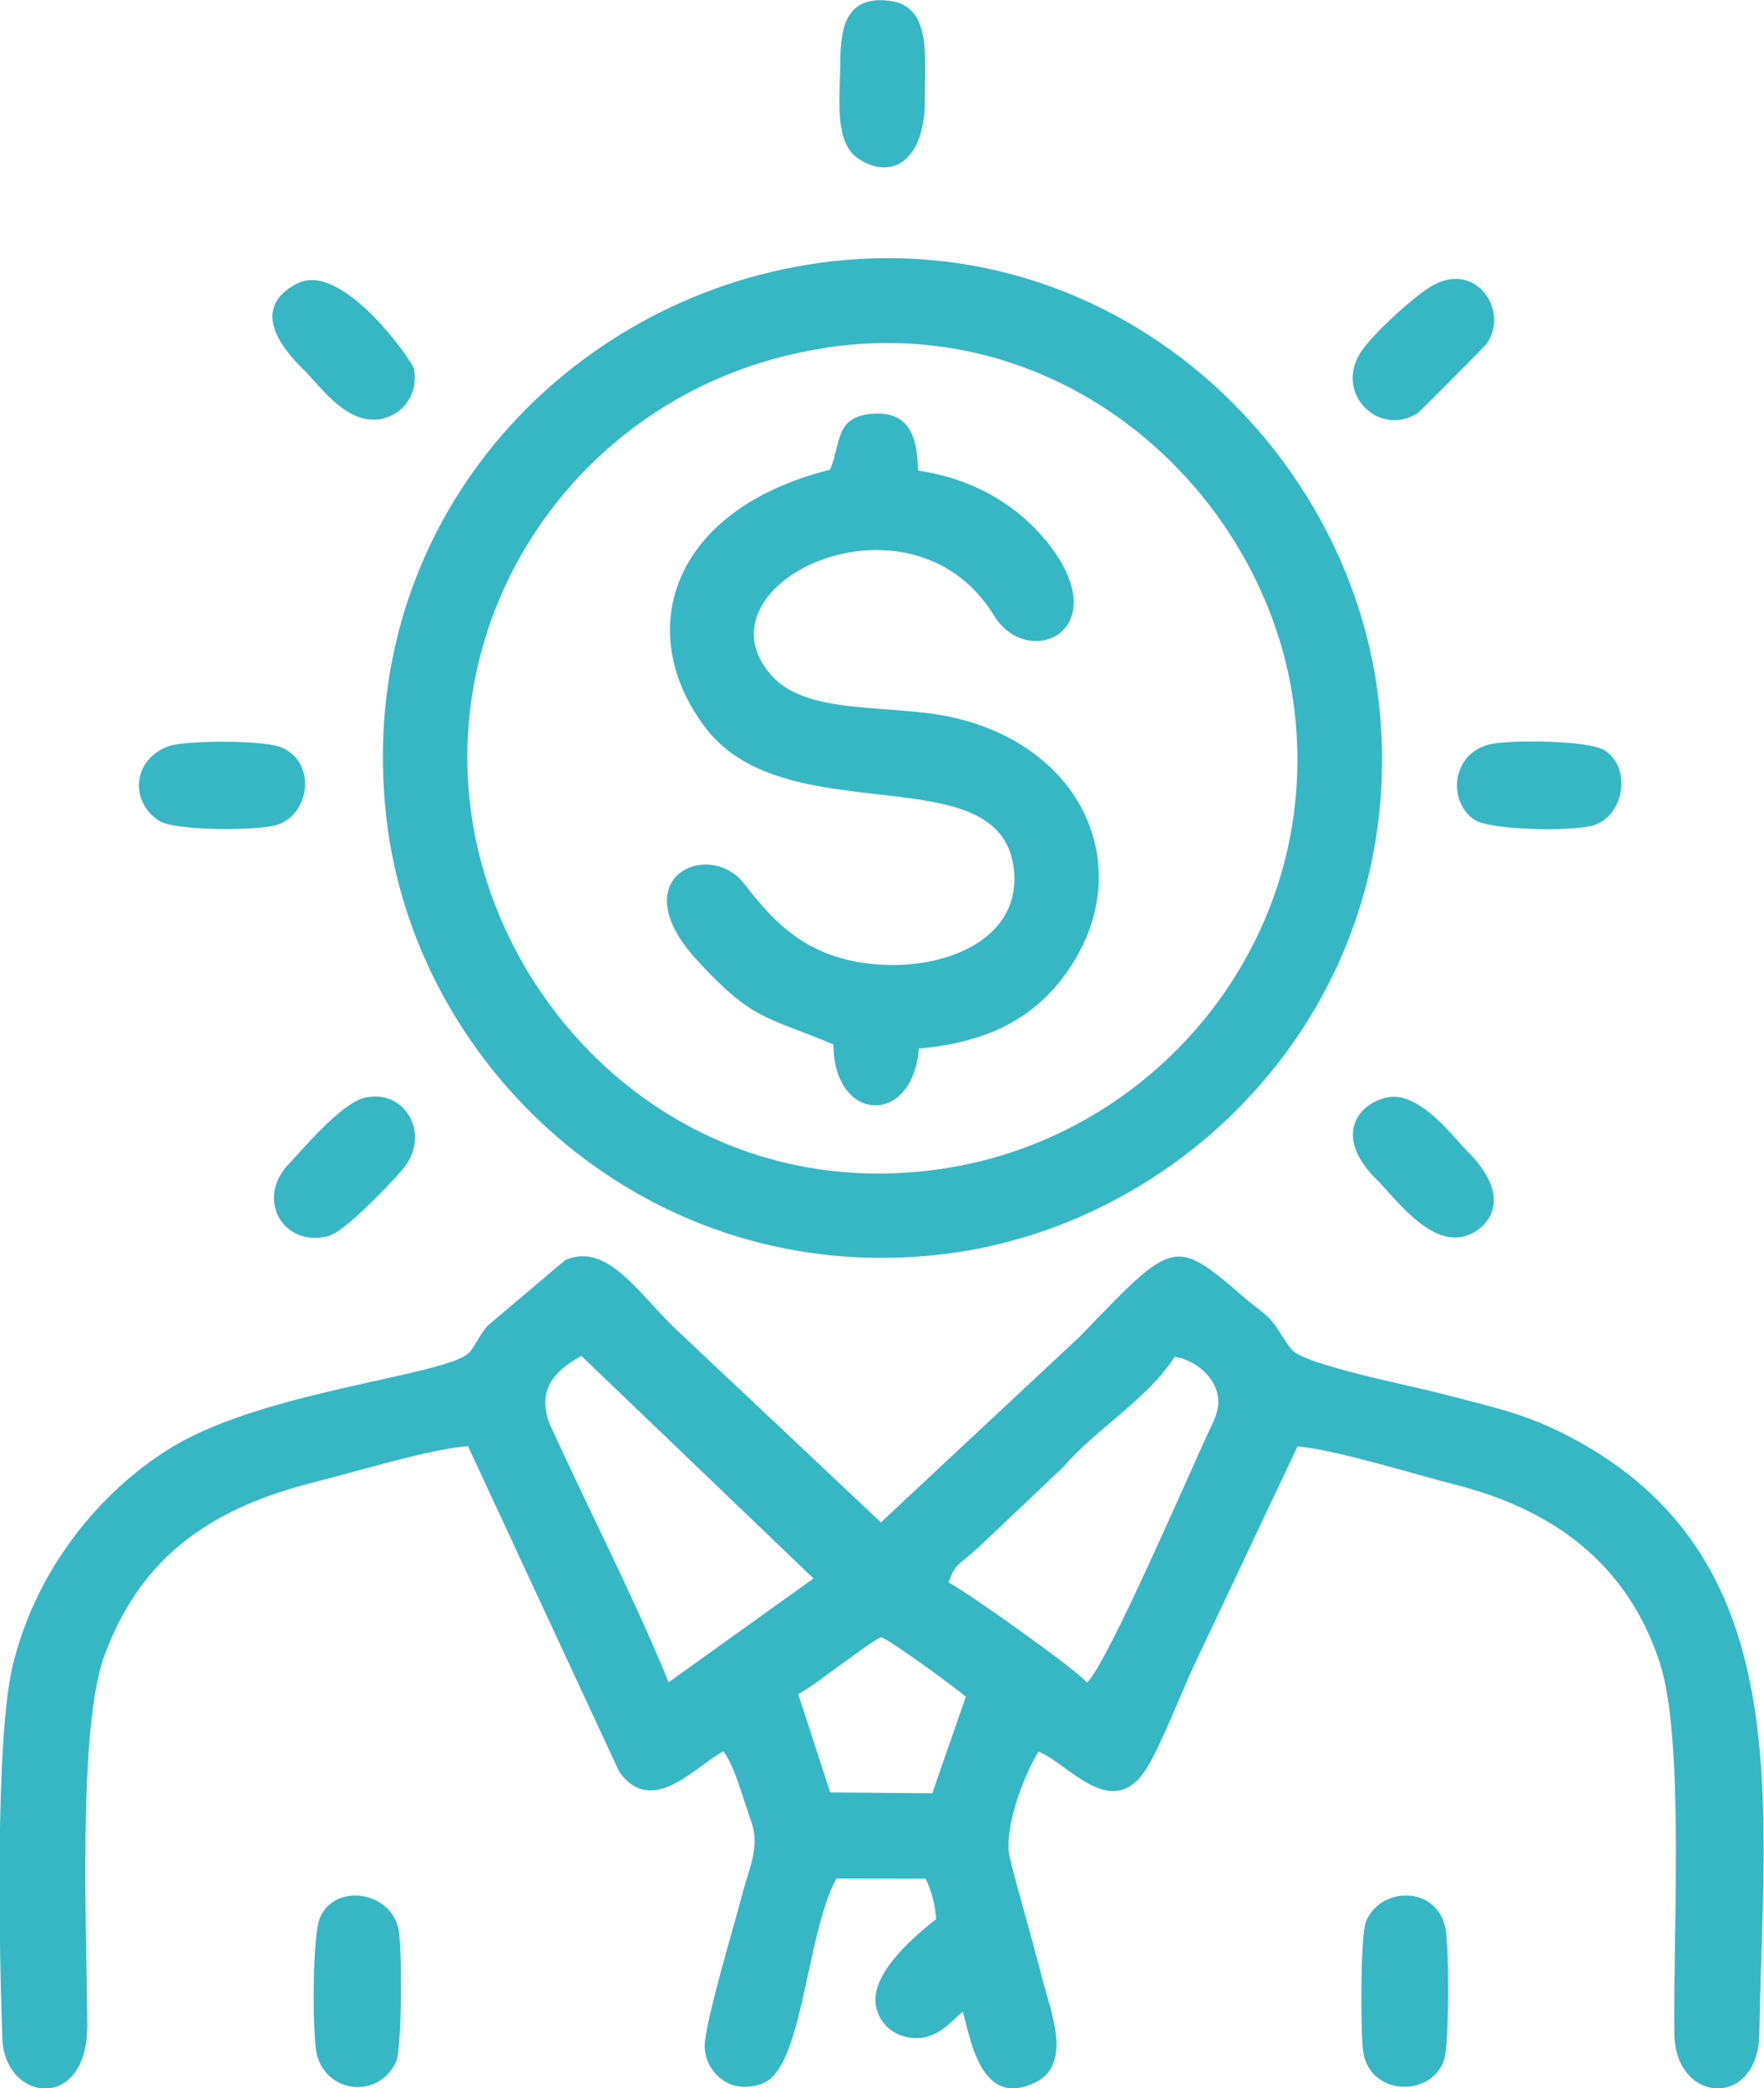 <?xml version="1.0" encoding="UTF-8"?>
<!DOCTYPE svg PUBLIC "-//W3C//DTD SVG 1.1//EN" "http://www.w3.org/Graphics/SVG/1.1/DTD/svg11.dtd">
<!-- Creator: CorelDRAW -->
<svg xmlns="http://www.w3.org/2000/svg" xml:space="preserve" width="1.442in" height="1.707in" version="1.1" style="shape-rendering:geometricPrecision; text-rendering:geometricPrecision; image-rendering:optimizeQuality; fill-rule:evenodd; clip-rule:evenodd"
viewBox="0 0 104.71 123.95"
 xmlns:xlink="http://www.w3.org/1999/xlink"
 xmlns:xodm="http://www.corel.com/coreldraw/odm/2003">
 <defs>
  <style type="text/css">
   <![CDATA[
    .fil0 {fill:#37B7C3}
   ]]>
  </style>
 </defs>
 <g id="Layer_x0020_1">
  <path class="fil0" d="M54.54 62.25c-0.36,4.6 -5.05,4.43 -5.07,-0.26 -3.97,-1.68 -4.76,-1.35 -8.13,-5.04 -4.46,-4.89 0.76,-7.19 2.84,-4.49 1.83,2.37 3.9,4.64 8.38,4.81 3.96,0.15 8.09,-1.72 7.62,-5.71 -0.8,-6.82 -13.47,-2.04 -18.29,-8.35 -4.33,-5.67 -2.11,-12.96 7.38,-15.33 0.67,-1.55 0.26,-3.14 2.5,-3.32 2.19,-0.18 2.7,1.36 2.72,3.37 3.8,0.55 6.49,2.54 8.07,4.78 3.45,4.88 -1.6,7.02 -3.56,3.82 -4.97,-8.11 -18.05,-1.84 -13.19,3.58 2.1,2.34 6.91,1.68 10.5,2.42 8.12,1.68 11.32,9.2 6.96,15.25 -1.78,2.47 -4.36,4.07 -8.75,4.46zm-7.16 38.3c0.88,-0.48 1.6,-1.09 2.52,-1.74 0.7,-0.49 1.71,-1.29 2.4,-1.64 0.6,0.22 4.23,2.86 5.03,3.54l-1.99 5.73 -6.06 -0.05 -1.9 -5.84zm-23.87 21.82c0.35,-0.75 0.37,-6.85 0.14,-7.89 -0.49,-2.23 -3.72,-2.71 -4.64,-0.7 -0.48,1.04 -0.47,6.76 -0.23,8.02 0.45,2.41 3.66,2.89 4.74,0.56zm57.42 -0.55c0.39,2.56 4.02,2.72 4.79,0.44 0.31,-0.9 0.3,-6.81 0.08,-7.83 -0.54,-2.54 -3.89,-2.46 -4.72,-0.36 -0.34,0.86 -0.32,6.65 -0.16,7.75zm-70.89 -77.54c-2.17,0.75 -2.38,3.32 -0.57,4.45 0.93,0.58 5.83,0.61 7.03,0.21 1.82,-0.61 2.32,-3.53 0.31,-4.54 -0.97,-0.49 -5.75,-0.47 -6.76,-0.12zm78.39 -0.1c-2.28,0.54 -2.52,3.41 -0.9,4.48 0.94,0.62 5.74,0.7 7.01,0.34 1.88,-0.54 2.34,-3.44 0.7,-4.47 -0.96,-0.6 -5.64,-0.63 -6.82,-0.35zm-66.83 20.99c-1.38,0.36 -3.58,2.99 -4.46,3.92 -2,2.08 -0.32,4.97 2.34,4.28 1,-0.26 3.72,-3.15 4.37,-3.9 1.84,-2.1 0.17,-4.93 -2.25,-4.3zm28.28 -61.47c-0.01,2.11 -0.4,4.76 1.09,5.73 2.04,1.32 3.94,0.02 3.93,-3.53 -0.01,-2.57 0.41,-5.52 -2.07,-5.85 -2.52,-0.33 -2.95,1.43 -2.95,3.65zm-32.24 13.12c-2.94,1.54 -0.76,4.01 0.43,5.17 1,0.97 2.83,3.76 5.17,2.67 0.87,-0.41 1.58,-1.44 1.33,-2.78 -0.08,-0.41 -4.27,-6.44 -6.93,-5.05zm67.46 0.09c-1.08,0.58 -3.68,2.97 -4.33,4 -1.57,2.44 1.06,5.04 3.35,3.63 0.18,-0.11 4.04,-4.02 4.12,-4.13 1.36,-1.92 -0.56,-4.89 -3.14,-3.5zm-2.83 48.24c-1.84,0.46 -3.07,2.42 -0.49,4.93 0.99,0.97 2.96,3.75 5.03,3.33 1.21,-0.25 3.35,-2.02 0.29,-5.08 -0.9,-0.91 -2.91,-3.65 -4.83,-3.18zm-33.67 -49.54c-15.02,2.09 -27.59,15.42 -25.68,32.81 1.67,15.21 15.75,28.1 33.07,26.02 15.01,-1.81 27.89,-15.59 25.83,-32.98 -1.78,-15.01 -15.83,-28.28 -33.22,-25.85zm0.44 5.03c-13.97,2.09 -23.04,14.85 -21.02,27.96 1.87,12.19 13.22,22.94 27.87,20.78 13.03,-1.92 22.85,-14.05 20.87,-27.81 -1.75,-12.16 -13.31,-23.09 -27.72,-20.94zm7.26 73.28c0.45,-1.15 0.46,-0.9 1.74,-2.04l5.08 -4.81c1.9,-2.23 4.98,-4.01 6.62,-6.55 0.95,0.2 1.88,0.75 2.35,1.72 0.5,1.04 0.09,1.84 -0.34,2.73 -0.85,1.78 -6.06,13.9 -7.23,14.9 -0.52,-0.7 -7.38,-5.57 -8.23,-5.95zm-16.61 5.93c-2.08,-5.07 -4.65,-10.06 -6.95,-15.08 -0.9,-1.96 -0.13,-3.27 1.77,-4.29l13.78 13.21 -8.6 6.16zm0.65 -20.75c-2.33,-2.12 -4.2,-5.43 -6.79,-4.31l-4.62 3.91c-0.52,0.61 -0.77,1.29 -1.12,1.62 -1.43,1.32 -11.86,2.22 -17.37,5.44 -4.11,2.4 -8.23,7.05 -9.69,13.12 -1.04,4.36 -0.8,17.03 -0.61,22.13 0.14,3.75 5.06,4.4 5.04,-0.82 -0.02,-5.26 -0.59,-17.58 1.02,-21.93 2.22,-6.03 6.52,-8.8 12.51,-10.3 2.29,-0.57 6.96,-2 9.07,-2.12l8.99 19.35c2,2.72 4.59,-0.46 6.18,-1.24 0.7,0.98 1.18,2.88 1.64,4.16 0.54,1.51 -0.12,2.74 -0.54,4.37 -0.42,1.62 -2.3,7.86 -2.22,9.06 0.1,1.61 1.65,2.84 3.46,2.11 2.39,-0.97 2.5,-8.6 4.35,-12.15l5.3 0.01c0.32,0.62 0.57,1.48 0.63,2.4 -0.92,0.72 -3.94,3.12 -3.58,5.13 0.2,1.13 1.19,1.97 2.49,1.93 1.29,-0.04 2.03,-1.06 2.68,-1.57 0.5,1.96 1.19,5.73 4.3,4.2 2.26,-1.11 0.86,-4.32 0.36,-6.34 -0.59,-2.33 -1.29,-4.62 -1.87,-6.95 -0.42,-1.67 0.79,-4.87 1.69,-6.34 1.7,0.62 4.29,4.17 6.34,1.12 0.86,-1.28 2.19,-4.77 2.96,-6.38l6.08 -12.86c2.29,0.2 6.84,1.63 9.29,2.25 5.74,1.45 10.24,4.58 12.21,10.58 1.5,4.56 0.77,16.59 0.87,22.07 0.08,4.16 4.96,4.39 5.04,0 0.25,-13.83 2.23,-27.82 -10.5,-35.06 -3.01,-1.71 -4.89,-2.06 -8.53,-3.01 -1.6,-0.42 -7.92,-1.66 -8.71,-2.56 -0.47,-0.54 -0.78,-1.25 -1.25,-1.76 -0.49,-0.53 -0.89,-0.76 -1.48,-1.26 -4.27,-3.67 -4.22,-3.64 -9.82,2.19l-11.85 11.07 -11.94 -11.25z"/>
 </g>
</svg>
